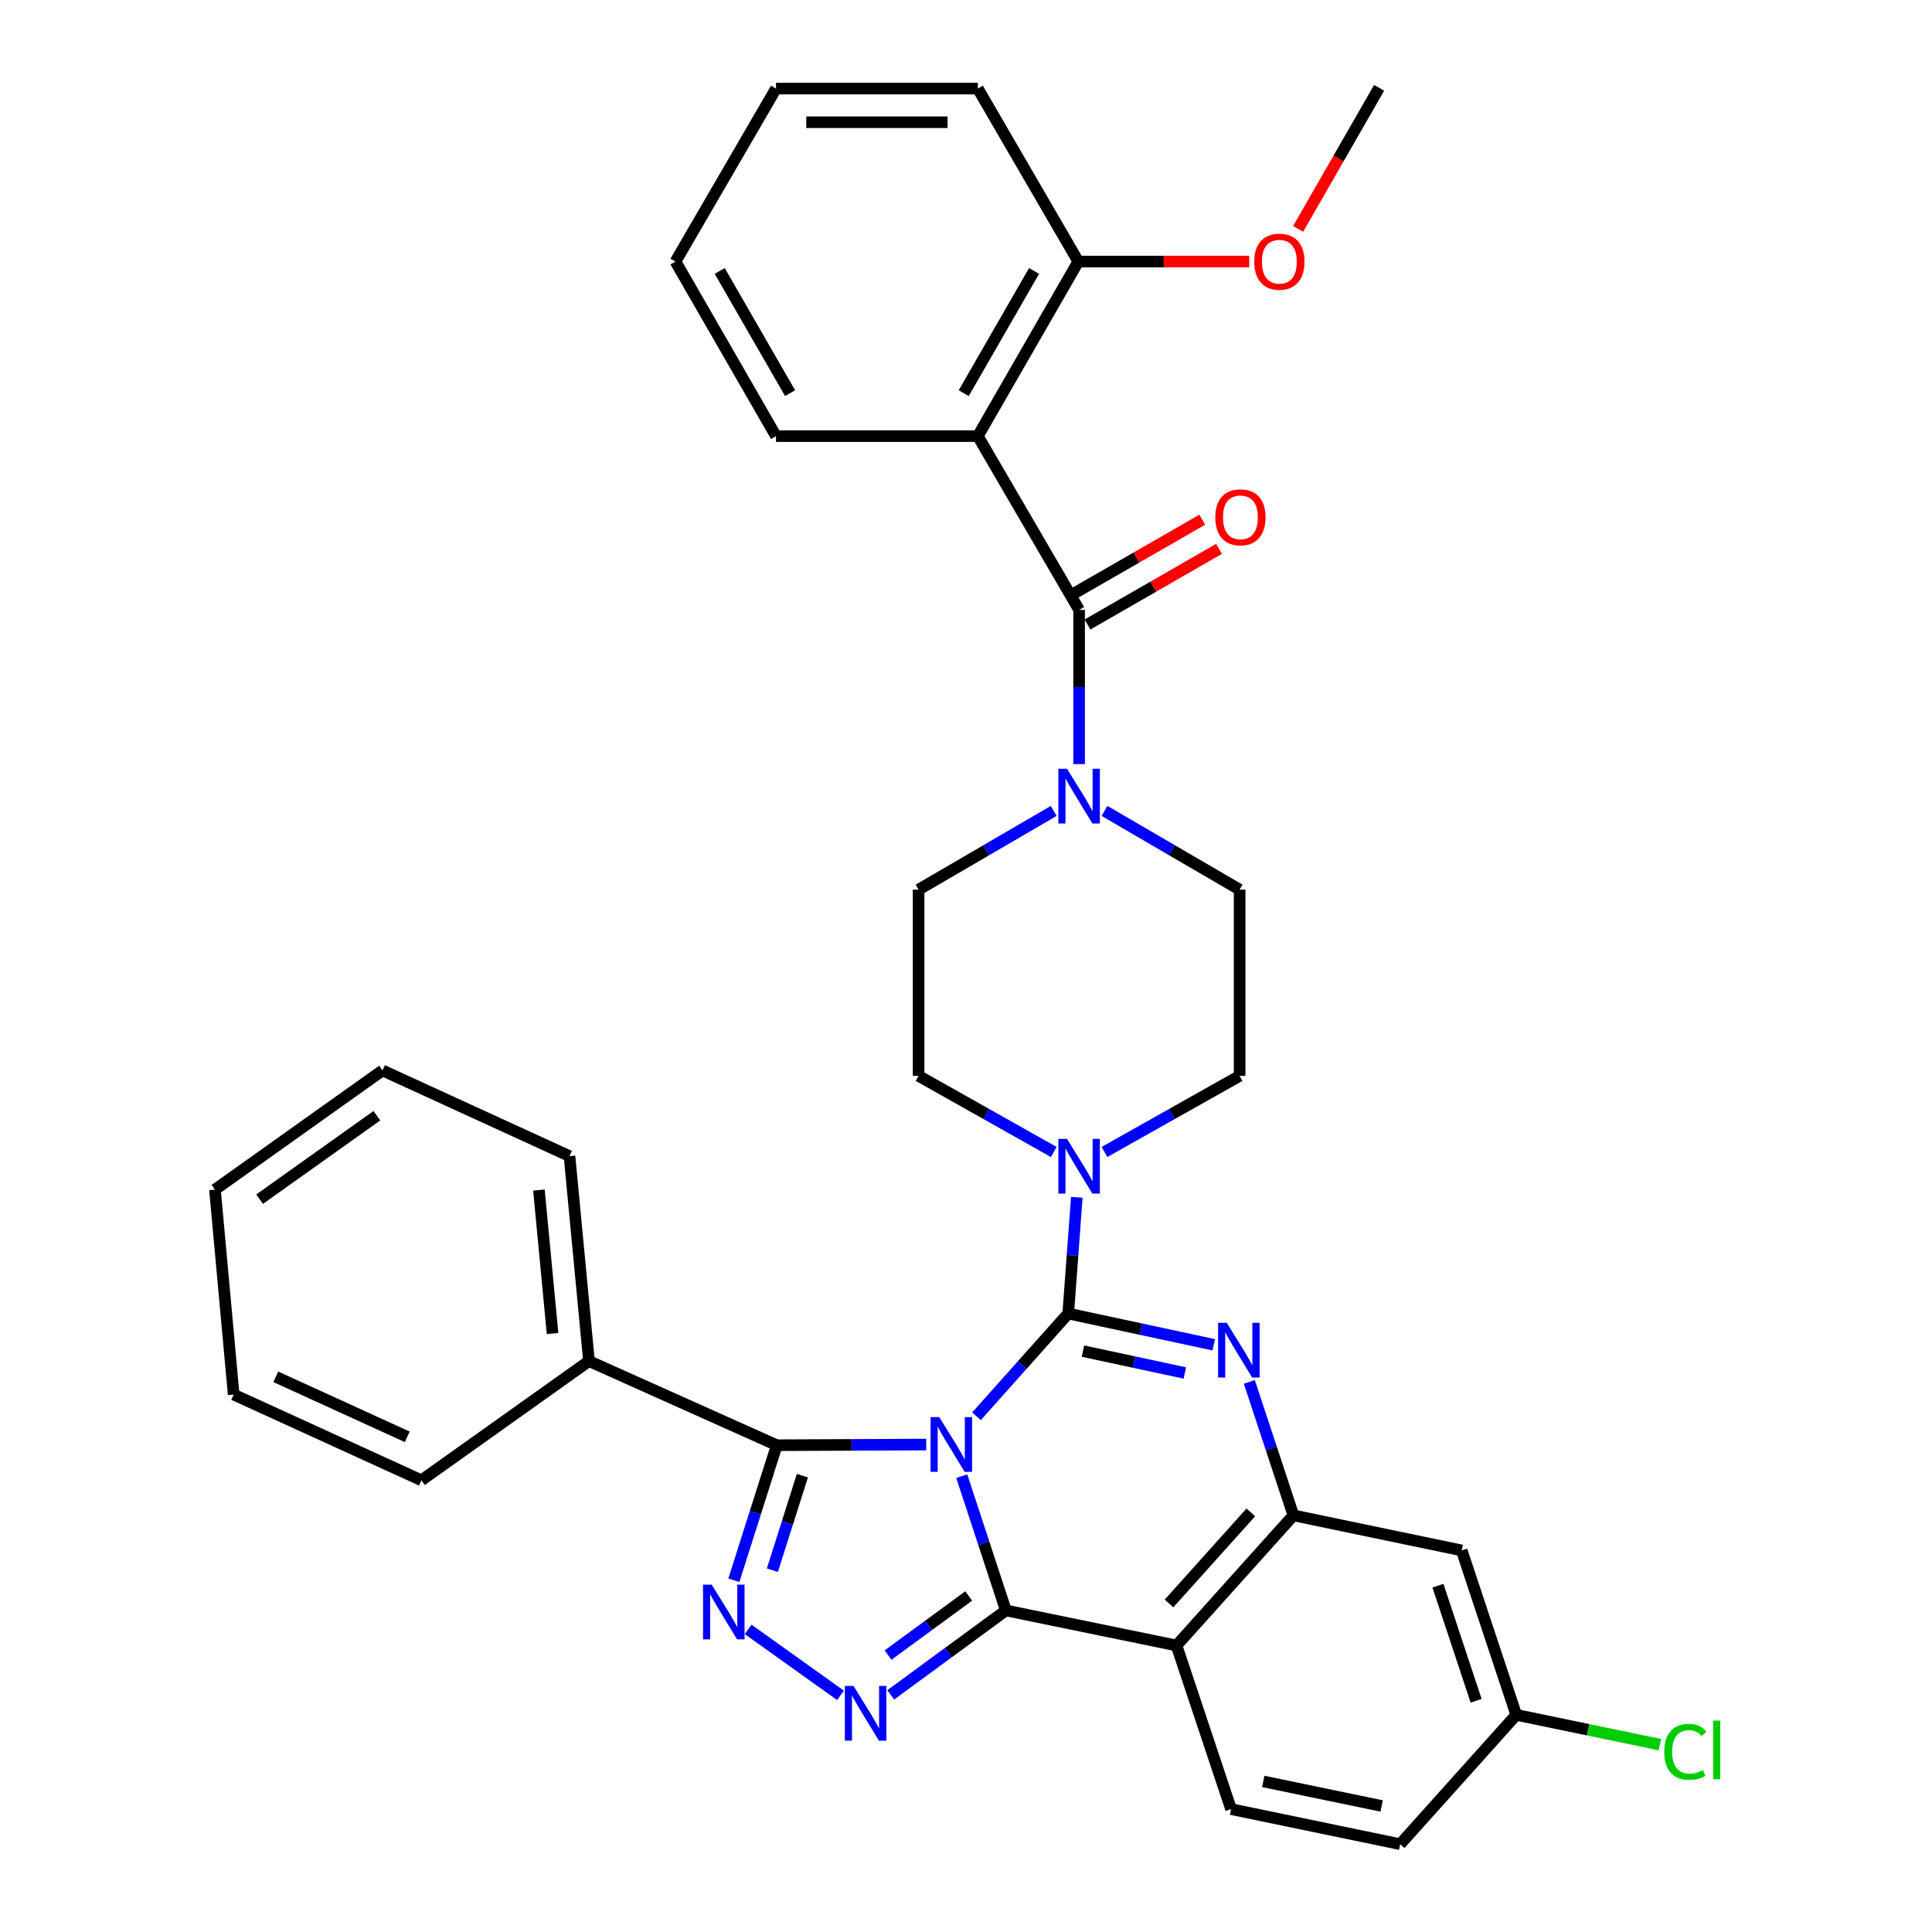 <?xml version='1.0' encoding='iso-8859-1'?>
<svg version='1.1' baseProfile='full'
              xmlns='http://www.w3.org/2000/svg'
                      xmlns:rdkit='http://www.rdkit.org/xml'
                      xmlns:xlink='http://www.w3.org/1999/xlink'
                  xml:space='preserve'
width='1000px' height='1000px' viewBox='0 0 1000 1000'>
<!-- END OF HEADER -->
<rect style='opacity:1.0;fill:#FFFFFF;stroke:none' width='1000' height='1000' x='0' y='0'> </rect>
<path class='bond-0' d='M 505.421,733.072 L 529.163,706.478' style='fill:none;fill-rule:evenodd;stroke:#0000FF;stroke-width:6px;stroke-linecap:butt;stroke-linejoin:miter;stroke-opacity:1' />
<path class='bond-0' d='M 529.163,706.478 L 552.906,679.883' style='fill:none;fill-rule:evenodd;stroke:#000000;stroke-width:6px;stroke-linecap:butt;stroke-linejoin:miter;stroke-opacity:1' />
<path class='bond-1' d='M 497.805,764.067 L 509.22,798.81' style='fill:none;fill-rule:evenodd;stroke:#0000FF;stroke-width:6px;stroke-linecap:butt;stroke-linejoin:miter;stroke-opacity:1' />
<path class='bond-1' d='M 509.22,798.81 L 520.635,833.553' style='fill:none;fill-rule:evenodd;stroke:#000000;stroke-width:6px;stroke-linecap:butt;stroke-linejoin:miter;stroke-opacity:1' />
<path class='bond-3' d='M 479.411,747.703 L 440.731,747.873' style='fill:none;fill-rule:evenodd;stroke:#0000FF;stroke-width:6px;stroke-linecap:butt;stroke-linejoin:miter;stroke-opacity:1' />
<path class='bond-3' d='M 440.731,747.873 L 402.052,748.043' style='fill:none;fill-rule:evenodd;stroke:#000000;stroke-width:6px;stroke-linecap:butt;stroke-linejoin:miter;stroke-opacity:1' />
<path class='bond-2' d='M 552.906,679.883 L 590.57,687.97' style='fill:none;fill-rule:evenodd;stroke:#000000;stroke-width:6px;stroke-linecap:butt;stroke-linejoin:miter;stroke-opacity:1' />
<path class='bond-2' d='M 590.57,687.97 L 628.233,696.057' style='fill:none;fill-rule:evenodd;stroke:#0000FF;stroke-width:6px;stroke-linecap:butt;stroke-linejoin:miter;stroke-opacity:1' />
<path class='bond-2' d='M 560.548,699.338 L 586.913,704.999' style='fill:none;fill-rule:evenodd;stroke:#000000;stroke-width:6px;stroke-linecap:butt;stroke-linejoin:miter;stroke-opacity:1' />
<path class='bond-2' d='M 586.913,704.999 L 613.277,710.66' style='fill:none;fill-rule:evenodd;stroke:#0000FF;stroke-width:6px;stroke-linecap:butt;stroke-linejoin:miter;stroke-opacity:1' />
<path class='bond-9' d='M 552.906,679.883 L 555.132,649.803' style='fill:none;fill-rule:evenodd;stroke:#000000;stroke-width:6px;stroke-linecap:butt;stroke-linejoin:miter;stroke-opacity:1' />
<path class='bond-9' d='M 555.132,649.803 L 557.358,619.724' style='fill:none;fill-rule:evenodd;stroke:#0000FF;stroke-width:6px;stroke-linecap:butt;stroke-linejoin:miter;stroke-opacity:1' />
<path class='bond-4' d='M 520.635,833.553 L 490.83,855.409' style='fill:none;fill-rule:evenodd;stroke:#000000;stroke-width:6px;stroke-linecap:butt;stroke-linejoin:miter;stroke-opacity:1' />
<path class='bond-4' d='M 490.83,855.409 L 461.025,877.266' style='fill:none;fill-rule:evenodd;stroke:#0000FF;stroke-width:6px;stroke-linecap:butt;stroke-linejoin:miter;stroke-opacity:1' />
<path class='bond-4' d='M 501.394,826.064 L 480.53,841.363' style='fill:none;fill-rule:evenodd;stroke:#000000;stroke-width:6px;stroke-linecap:butt;stroke-linejoin:miter;stroke-opacity:1' />
<path class='bond-4' d='M 480.53,841.363 L 459.667,856.663' style='fill:none;fill-rule:evenodd;stroke:#0000FF;stroke-width:6px;stroke-linecap:butt;stroke-linejoin:miter;stroke-opacity:1' />
<path class='bond-6' d='M 520.635,833.553 L 608.961,851.696' style='fill:none;fill-rule:evenodd;stroke:#000000;stroke-width:6px;stroke-linecap:butt;stroke-linejoin:miter;stroke-opacity:1' />
<path class='bond-36' d='M 646.649,715.259 L 658.053,749.804' style='fill:none;fill-rule:evenodd;stroke:#0000FF;stroke-width:6px;stroke-linecap:butt;stroke-linejoin:miter;stroke-opacity:1' />
<path class='bond-36' d='M 658.053,749.804 L 669.457,784.349' style='fill:none;fill-rule:evenodd;stroke:#000000;stroke-width:6px;stroke-linecap:butt;stroke-linejoin:miter;stroke-opacity:1' />
<path class='bond-5' d='M 402.052,748.043 L 390.95,782.992' style='fill:none;fill-rule:evenodd;stroke:#000000;stroke-width:6px;stroke-linecap:butt;stroke-linejoin:miter;stroke-opacity:1' />
<path class='bond-5' d='M 390.95,782.992 L 379.847,817.941' style='fill:none;fill-rule:evenodd;stroke:#0000FF;stroke-width:6px;stroke-linecap:butt;stroke-linejoin:miter;stroke-opacity:1' />
<path class='bond-5' d='M 415.321,763.801 L 407.549,788.265' style='fill:none;fill-rule:evenodd;stroke:#000000;stroke-width:6px;stroke-linecap:butt;stroke-linejoin:miter;stroke-opacity:1' />
<path class='bond-5' d='M 407.549,788.265 L 399.778,812.73' style='fill:none;fill-rule:evenodd;stroke:#0000FF;stroke-width:6px;stroke-linecap:butt;stroke-linejoin:miter;stroke-opacity:1' />
<path class='bond-15' d='M 402.052,748.043 L 304.853,704.49' style='fill:none;fill-rule:evenodd;stroke:#000000;stroke-width:6px;stroke-linecap:butt;stroke-linejoin:miter;stroke-opacity:1' />
<path class='bond-35' d='M 435.039,877.511 L 387.225,843.362' style='fill:none;fill-rule:evenodd;stroke:#0000FF;stroke-width:6px;stroke-linecap:butt;stroke-linejoin:miter;stroke-opacity:1' />
<path class='bond-7' d='M 608.961,851.696 L 669.457,784.349' style='fill:none;fill-rule:evenodd;stroke:#000000;stroke-width:6px;stroke-linecap:butt;stroke-linejoin:miter;stroke-opacity:1' />
<path class='bond-7' d='M 605.078,829.954 L 647.426,782.811' style='fill:none;fill-rule:evenodd;stroke:#000000;stroke-width:6px;stroke-linecap:butt;stroke-linejoin:miter;stroke-opacity:1' />
<path class='bond-12' d='M 608.961,851.696 L 637.196,936.393' style='fill:none;fill-rule:evenodd;stroke:#000000;stroke-width:6px;stroke-linecap:butt;stroke-linejoin:miter;stroke-opacity:1' />
<path class='bond-13' d='M 669.457,784.349 L 756.573,802.501' style='fill:none;fill-rule:evenodd;stroke:#000000;stroke-width:6px;stroke-linecap:butt;stroke-linejoin:miter;stroke-opacity:1' />
<path class='bond-8' d='M 558.547,315.685 L 558.547,355.593' style='fill:none;fill-rule:evenodd;stroke:#000000;stroke-width:6px;stroke-linecap:butt;stroke-linejoin:miter;stroke-opacity:1' />
<path class='bond-8' d='M 558.547,355.593 L 558.547,395.502' style='fill:none;fill-rule:evenodd;stroke:#0000FF;stroke-width:6px;stroke-linecap:butt;stroke-linejoin:miter;stroke-opacity:1' />
<path class='bond-10' d='M 558.547,315.685 L 506.121,225.734' style='fill:none;fill-rule:evenodd;stroke:#000000;stroke-width:6px;stroke-linecap:butt;stroke-linejoin:miter;stroke-opacity:1' />
<path class='bond-16' d='M 562.888,323.235 L 596.932,303.662' style='fill:none;fill-rule:evenodd;stroke:#000000;stroke-width:6px;stroke-linecap:butt;stroke-linejoin:miter;stroke-opacity:1' />
<path class='bond-16' d='M 596.932,303.662 L 630.977,284.089' style='fill:none;fill-rule:evenodd;stroke:#FF0000;stroke-width:6px;stroke-linecap:butt;stroke-linejoin:miter;stroke-opacity:1' />
<path class='bond-16' d='M 554.207,308.135 L 588.251,288.562' style='fill:none;fill-rule:evenodd;stroke:#000000;stroke-width:6px;stroke-linecap:butt;stroke-linejoin:miter;stroke-opacity:1' />
<path class='bond-16' d='M 588.251,288.562 L 622.296,268.989' style='fill:none;fill-rule:evenodd;stroke:#FF0000;stroke-width:6px;stroke-linecap:butt;stroke-linejoin:miter;stroke-opacity:1' />
<path class='bond-17' d='M 571.671,596.264 L 606.65,576.571' style='fill:none;fill-rule:evenodd;stroke:#0000FF;stroke-width:6px;stroke-linecap:butt;stroke-linejoin:miter;stroke-opacity:1' />
<path class='bond-17' d='M 606.65,576.571 L 641.628,556.877' style='fill:none;fill-rule:evenodd;stroke:#000000;stroke-width:6px;stroke-linecap:butt;stroke-linejoin:miter;stroke-opacity:1' />
<path class='bond-18' d='M 545.424,596.264 L 510.445,576.571' style='fill:none;fill-rule:evenodd;stroke:#0000FF;stroke-width:6px;stroke-linecap:butt;stroke-linejoin:miter;stroke-opacity:1' />
<path class='bond-18' d='M 510.445,576.571 L 475.466,556.877' style='fill:none;fill-rule:evenodd;stroke:#000000;stroke-width:6px;stroke-linecap:butt;stroke-linejoin:miter;stroke-opacity:1' />
<path class='bond-14' d='M 506.121,225.734 L 558.131,135.377' style='fill:none;fill-rule:evenodd;stroke:#000000;stroke-width:6px;stroke-linecap:butt;stroke-linejoin:miter;stroke-opacity:1' />
<path class='bond-14' d='M 498.827,203.492 L 535.234,140.241' style='fill:none;fill-rule:evenodd;stroke:#000000;stroke-width:6px;stroke-linecap:butt;stroke-linejoin:miter;stroke-opacity:1' />
<path class='bond-23' d='M 506.121,225.734 L 401.655,225.734' style='fill:none;fill-rule:evenodd;stroke:#000000;stroke-width:6px;stroke-linecap:butt;stroke-linejoin:miter;stroke-opacity:1' />
<path class='bond-11' d='M 545.403,419.73 L 510.435,440.106' style='fill:none;fill-rule:evenodd;stroke:#0000FF;stroke-width:6px;stroke-linecap:butt;stroke-linejoin:miter;stroke-opacity:1' />
<path class='bond-11' d='M 510.435,440.106 L 475.466,460.482' style='fill:none;fill-rule:evenodd;stroke:#000000;stroke-width:6px;stroke-linecap:butt;stroke-linejoin:miter;stroke-opacity:1' />
<path class='bond-38' d='M 571.691,419.73 L 606.66,440.106' style='fill:none;fill-rule:evenodd;stroke:#0000FF;stroke-width:6px;stroke-linecap:butt;stroke-linejoin:miter;stroke-opacity:1' />
<path class='bond-38' d='M 606.66,440.106 L 641.628,460.482' style='fill:none;fill-rule:evenodd;stroke:#000000;stroke-width:6px;stroke-linecap:butt;stroke-linejoin:miter;stroke-opacity:1' />
<path class='bond-22' d='M 637.196,936.393 L 724.729,954.545' style='fill:none;fill-rule:evenodd;stroke:#000000;stroke-width:6px;stroke-linecap:butt;stroke-linejoin:miter;stroke-opacity:1' />
<path class='bond-22' d='M 653.863,922.061 L 715.136,934.768' style='fill:none;fill-rule:evenodd;stroke:#000000;stroke-width:6px;stroke-linecap:butt;stroke-linejoin:miter;stroke-opacity:1' />
<path class='bond-21' d='M 756.573,802.501 L 784.809,887.605' style='fill:none;fill-rule:evenodd;stroke:#000000;stroke-width:6px;stroke-linecap:butt;stroke-linejoin:miter;stroke-opacity:1' />
<path class='bond-21' d='M 744.277,820.752 L 764.042,880.324' style='fill:none;fill-rule:evenodd;stroke:#000000;stroke-width:6px;stroke-linecap:butt;stroke-linejoin:miter;stroke-opacity:1' />
<path class='bond-25' d='M 558.131,135.377 L 602.365,135.377' style='fill:none;fill-rule:evenodd;stroke:#000000;stroke-width:6px;stroke-linecap:butt;stroke-linejoin:miter;stroke-opacity:1' />
<path class='bond-25' d='M 602.365,135.377 L 646.598,135.377' style='fill:none;fill-rule:evenodd;stroke:#FF0000;stroke-width:6px;stroke-linecap:butt;stroke-linejoin:miter;stroke-opacity:1' />
<path class='bond-26' d='M 558.131,135.377 L 506.121,45.851' style='fill:none;fill-rule:evenodd;stroke:#000000;stroke-width:6px;stroke-linecap:butt;stroke-linejoin:miter;stroke-opacity:1' />
<path class='bond-27' d='M 304.853,704.49 L 294.771,598.408' style='fill:none;fill-rule:evenodd;stroke:#000000;stroke-width:6px;stroke-linecap:butt;stroke-linejoin:miter;stroke-opacity:1' />
<path class='bond-27' d='M 286.002,690.226 L 278.944,615.969' style='fill:none;fill-rule:evenodd;stroke:#000000;stroke-width:6px;stroke-linecap:butt;stroke-linejoin:miter;stroke-opacity:1' />
<path class='bond-28' d='M 304.853,704.49 L 218.134,766.196' style='fill:none;fill-rule:evenodd;stroke:#000000;stroke-width:6px;stroke-linecap:butt;stroke-linejoin:miter;stroke-opacity:1' />
<path class='bond-19' d='M 641.628,556.877 L 641.628,460.482' style='fill:none;fill-rule:evenodd;stroke:#000000;stroke-width:6px;stroke-linecap:butt;stroke-linejoin:miter;stroke-opacity:1' />
<path class='bond-20' d='M 475.466,556.877 L 475.466,460.482' style='fill:none;fill-rule:evenodd;stroke:#000000;stroke-width:6px;stroke-linecap:butt;stroke-linejoin:miter;stroke-opacity:1' />
<path class='bond-24' d='M 784.809,887.605 L 821.997,895.317' style='fill:none;fill-rule:evenodd;stroke:#000000;stroke-width:6px;stroke-linecap:butt;stroke-linejoin:miter;stroke-opacity:1' />
<path class='bond-24' d='M 821.997,895.317 L 859.186,903.029' style='fill:none;fill-rule:evenodd;stroke:#00CC00;stroke-width:6px;stroke-linecap:butt;stroke-linejoin:miter;stroke-opacity:1' />
<path class='bond-37' d='M 784.809,887.605 L 724.729,954.545' style='fill:none;fill-rule:evenodd;stroke:#000000;stroke-width:6px;stroke-linecap:butt;stroke-linejoin:miter;stroke-opacity:1' />
<path class='bond-30' d='M 401.655,225.734 L 349.626,135.377' style='fill:none;fill-rule:evenodd;stroke:#000000;stroke-width:6px;stroke-linecap:butt;stroke-linejoin:miter;stroke-opacity:1' />
<path class='bond-30' d='M 408.945,203.489 L 372.524,140.239' style='fill:none;fill-rule:evenodd;stroke:#000000;stroke-width:6px;stroke-linecap:butt;stroke-linejoin:miter;stroke-opacity:1' />
<path class='bond-29' d='M 671.911,118.464 L 692.872,81.96' style='fill:none;fill-rule:evenodd;stroke:#FF0000;stroke-width:6px;stroke-linecap:butt;stroke-linejoin:miter;stroke-opacity:1' />
<path class='bond-29' d='M 692.872,81.96 L 713.833,45.455' style='fill:none;fill-rule:evenodd;stroke:#000000;stroke-width:6px;stroke-linecap:butt;stroke-linejoin:miter;stroke-opacity:1' />
<path class='bond-32' d='M 506.121,45.851 L 401.655,45.851' style='fill:none;fill-rule:evenodd;stroke:#000000;stroke-width:6px;stroke-linecap:butt;stroke-linejoin:miter;stroke-opacity:1' />
<path class='bond-32' d='M 490.451,63.269 L 417.325,63.269' style='fill:none;fill-rule:evenodd;stroke:#000000;stroke-width:6px;stroke-linecap:butt;stroke-linejoin:miter;stroke-opacity:1' />
<path class='bond-31' d='M 294.771,598.408 L 197.978,554.052' style='fill:none;fill-rule:evenodd;stroke:#000000;stroke-width:6px;stroke-linecap:butt;stroke-linejoin:miter;stroke-opacity:1' />
<path class='bond-33' d='M 218.134,766.196 L 120.945,721.83' style='fill:none;fill-rule:evenodd;stroke:#000000;stroke-width:6px;stroke-linecap:butt;stroke-linejoin:miter;stroke-opacity:1' />
<path class='bond-33' d='M 210.789,743.696 L 142.756,712.64' style='fill:none;fill-rule:evenodd;stroke:#000000;stroke-width:6px;stroke-linecap:butt;stroke-linejoin:miter;stroke-opacity:1' />
<path class='bond-40' d='M 349.626,135.377 L 401.655,45.851' style='fill:none;fill-rule:evenodd;stroke:#000000;stroke-width:6px;stroke-linecap:butt;stroke-linejoin:miter;stroke-opacity:1' />
<path class='bond-34' d='M 197.978,554.052 L 111.259,615.758' style='fill:none;fill-rule:evenodd;stroke:#000000;stroke-width:6px;stroke-linecap:butt;stroke-linejoin:miter;stroke-opacity:1' />
<path class='bond-34' d='M 195.068,577.499 L 134.365,620.693' style='fill:none;fill-rule:evenodd;stroke:#000000;stroke-width:6px;stroke-linecap:butt;stroke-linejoin:miter;stroke-opacity:1' />
<path class='bond-39' d='M 120.945,721.83 L 111.259,615.758' style='fill:none;fill-rule:evenodd;stroke:#000000;stroke-width:6px;stroke-linecap:butt;stroke-linejoin:miter;stroke-opacity:1' />
<path  class='atom-0' d='M 486.15 733.486
L 495.43 748.486
Q 496.35 749.966, 497.83 752.646
Q 499.31 755.326, 499.39 755.486
L 499.39 733.486
L 503.15 733.486
L 503.15 761.806
L 499.27 761.806
L 489.31 745.406
Q 488.15 743.486, 486.91 741.286
Q 485.71 739.086, 485.35 738.406
L 485.35 761.806
L 481.67 761.806
L 481.67 733.486
L 486.15 733.486
' fill='#0000FF'/>
<path  class='atom-3' d='M 634.972 684.689
L 644.252 699.689
Q 645.172 701.169, 646.652 703.849
Q 648.132 706.529, 648.212 706.689
L 648.212 684.689
L 651.972 684.689
L 651.972 713.009
L 648.092 713.009
L 638.132 696.609
Q 636.972 694.689, 635.732 692.489
Q 634.532 690.289, 634.172 689.609
L 634.172 713.009
L 630.492 713.009
L 630.492 684.689
L 634.972 684.689
' fill='#0000FF'/>
<path  class='atom-5' d='M 441.774 872.632
L 451.054 887.632
Q 451.974 889.112, 453.454 891.792
Q 454.934 894.472, 455.014 894.632
L 455.014 872.632
L 458.774 872.632
L 458.774 900.952
L 454.894 900.952
L 444.934 884.552
Q 443.774 882.632, 442.534 880.432
Q 441.334 878.232, 440.974 877.552
L 440.974 900.952
L 437.294 900.952
L 437.294 872.632
L 441.774 872.632
' fill='#0000FF'/>
<path  class='atom-6' d='M 368.369 820.205
L 377.649 835.205
Q 378.569 836.685, 380.049 839.365
Q 381.529 842.045, 381.609 842.205
L 381.609 820.205
L 385.369 820.205
L 385.369 848.525
L 381.489 848.525
L 371.529 832.125
Q 370.369 830.205, 369.129 828.005
Q 367.929 825.805, 367.569 825.125
L 367.569 848.525
L 363.889 848.525
L 363.889 820.205
L 368.369 820.205
' fill='#0000FF'/>
<path  class='atom-10' d='M 552.287 589.493
L 561.567 604.493
Q 562.487 605.973, 563.967 608.653
Q 565.447 611.333, 565.527 611.493
L 565.527 589.493
L 569.287 589.493
L 569.287 617.813
L 565.407 617.813
L 555.447 601.413
Q 554.287 599.493, 553.047 597.293
Q 551.847 595.093, 551.487 594.413
L 551.487 617.813
L 547.807 617.813
L 547.807 589.493
L 552.287 589.493
' fill='#0000FF'/>
<path  class='atom-12' d='M 552.287 397.911
L 561.567 412.911
Q 562.487 414.391, 563.967 417.071
Q 565.447 419.751, 565.527 419.911
L 565.527 397.911
L 569.287 397.911
L 569.287 426.231
L 565.407 426.231
L 555.447 409.831
Q 554.287 407.911, 553.047 405.711
Q 551.847 403.511, 551.487 402.831
L 551.487 426.231
L 547.807 426.231
L 547.807 397.911
L 552.287 397.911
' fill='#0000FF'/>
<path  class='atom-17' d='M 629.044 267.761
Q 629.044 260.961, 632.404 257.161
Q 635.764 253.361, 642.044 253.361
Q 648.324 253.361, 651.684 257.161
Q 655.044 260.961, 655.044 267.761
Q 655.044 274.641, 651.644 278.561
Q 648.244 282.441, 642.044 282.441
Q 635.804 282.441, 632.404 278.561
Q 629.044 274.681, 629.044 267.761
M 642.044 279.241
Q 646.364 279.241, 648.684 276.361
Q 651.044 273.441, 651.044 267.761
Q 651.044 262.201, 648.684 259.401
Q 646.364 256.561, 642.044 256.561
Q 637.724 256.561, 635.364 259.361
Q 633.044 262.161, 633.044 267.761
Q 633.044 273.481, 635.364 276.361
Q 637.724 279.241, 642.044 279.241
' fill='#FF0000'/>
<path  class='atom-25' d='M 861.421 906.737
Q 861.421 899.697, 864.701 896.017
Q 868.021 892.297, 874.301 892.297
Q 880.141 892.297, 883.261 896.417
L 880.621 898.577
Q 878.341 895.577, 874.301 895.577
Q 870.021 895.577, 867.741 898.457
Q 865.501 901.297, 865.501 906.737
Q 865.501 912.337, 867.821 915.217
Q 870.181 918.097, 874.741 918.097
Q 877.861 918.097, 881.501 916.217
L 882.621 919.217
Q 881.141 920.177, 878.901 920.737
Q 876.661 921.297, 874.181 921.297
Q 868.021 921.297, 864.701 917.537
Q 861.421 913.777, 861.421 906.737
' fill='#00CC00'/>
<path  class='atom-25' d='M 886.701 890.577
L 890.381 890.577
L 890.381 920.937
L 886.701 920.937
L 886.701 890.577
' fill='#00CC00'/>
<path  class='atom-26' d='M 649.2 135.457
Q 649.2 128.657, 652.56 124.857
Q 655.92 121.057, 662.2 121.057
Q 668.48 121.057, 671.84 124.857
Q 675.2 128.657, 675.2 135.457
Q 675.2 142.337, 671.8 146.257
Q 668.4 150.137, 662.2 150.137
Q 655.96 150.137, 652.56 146.257
Q 649.2 142.377, 649.2 135.457
M 662.2 146.937
Q 666.52 146.937, 668.84 144.057
Q 671.2 141.137, 671.2 135.457
Q 671.2 129.897, 668.84 127.097
Q 666.52 124.257, 662.2 124.257
Q 657.88 124.257, 655.52 127.057
Q 653.2 129.857, 653.2 135.457
Q 653.2 141.177, 655.52 144.057
Q 657.88 146.937, 662.2 146.937
' fill='#FF0000'/>
</svg>
